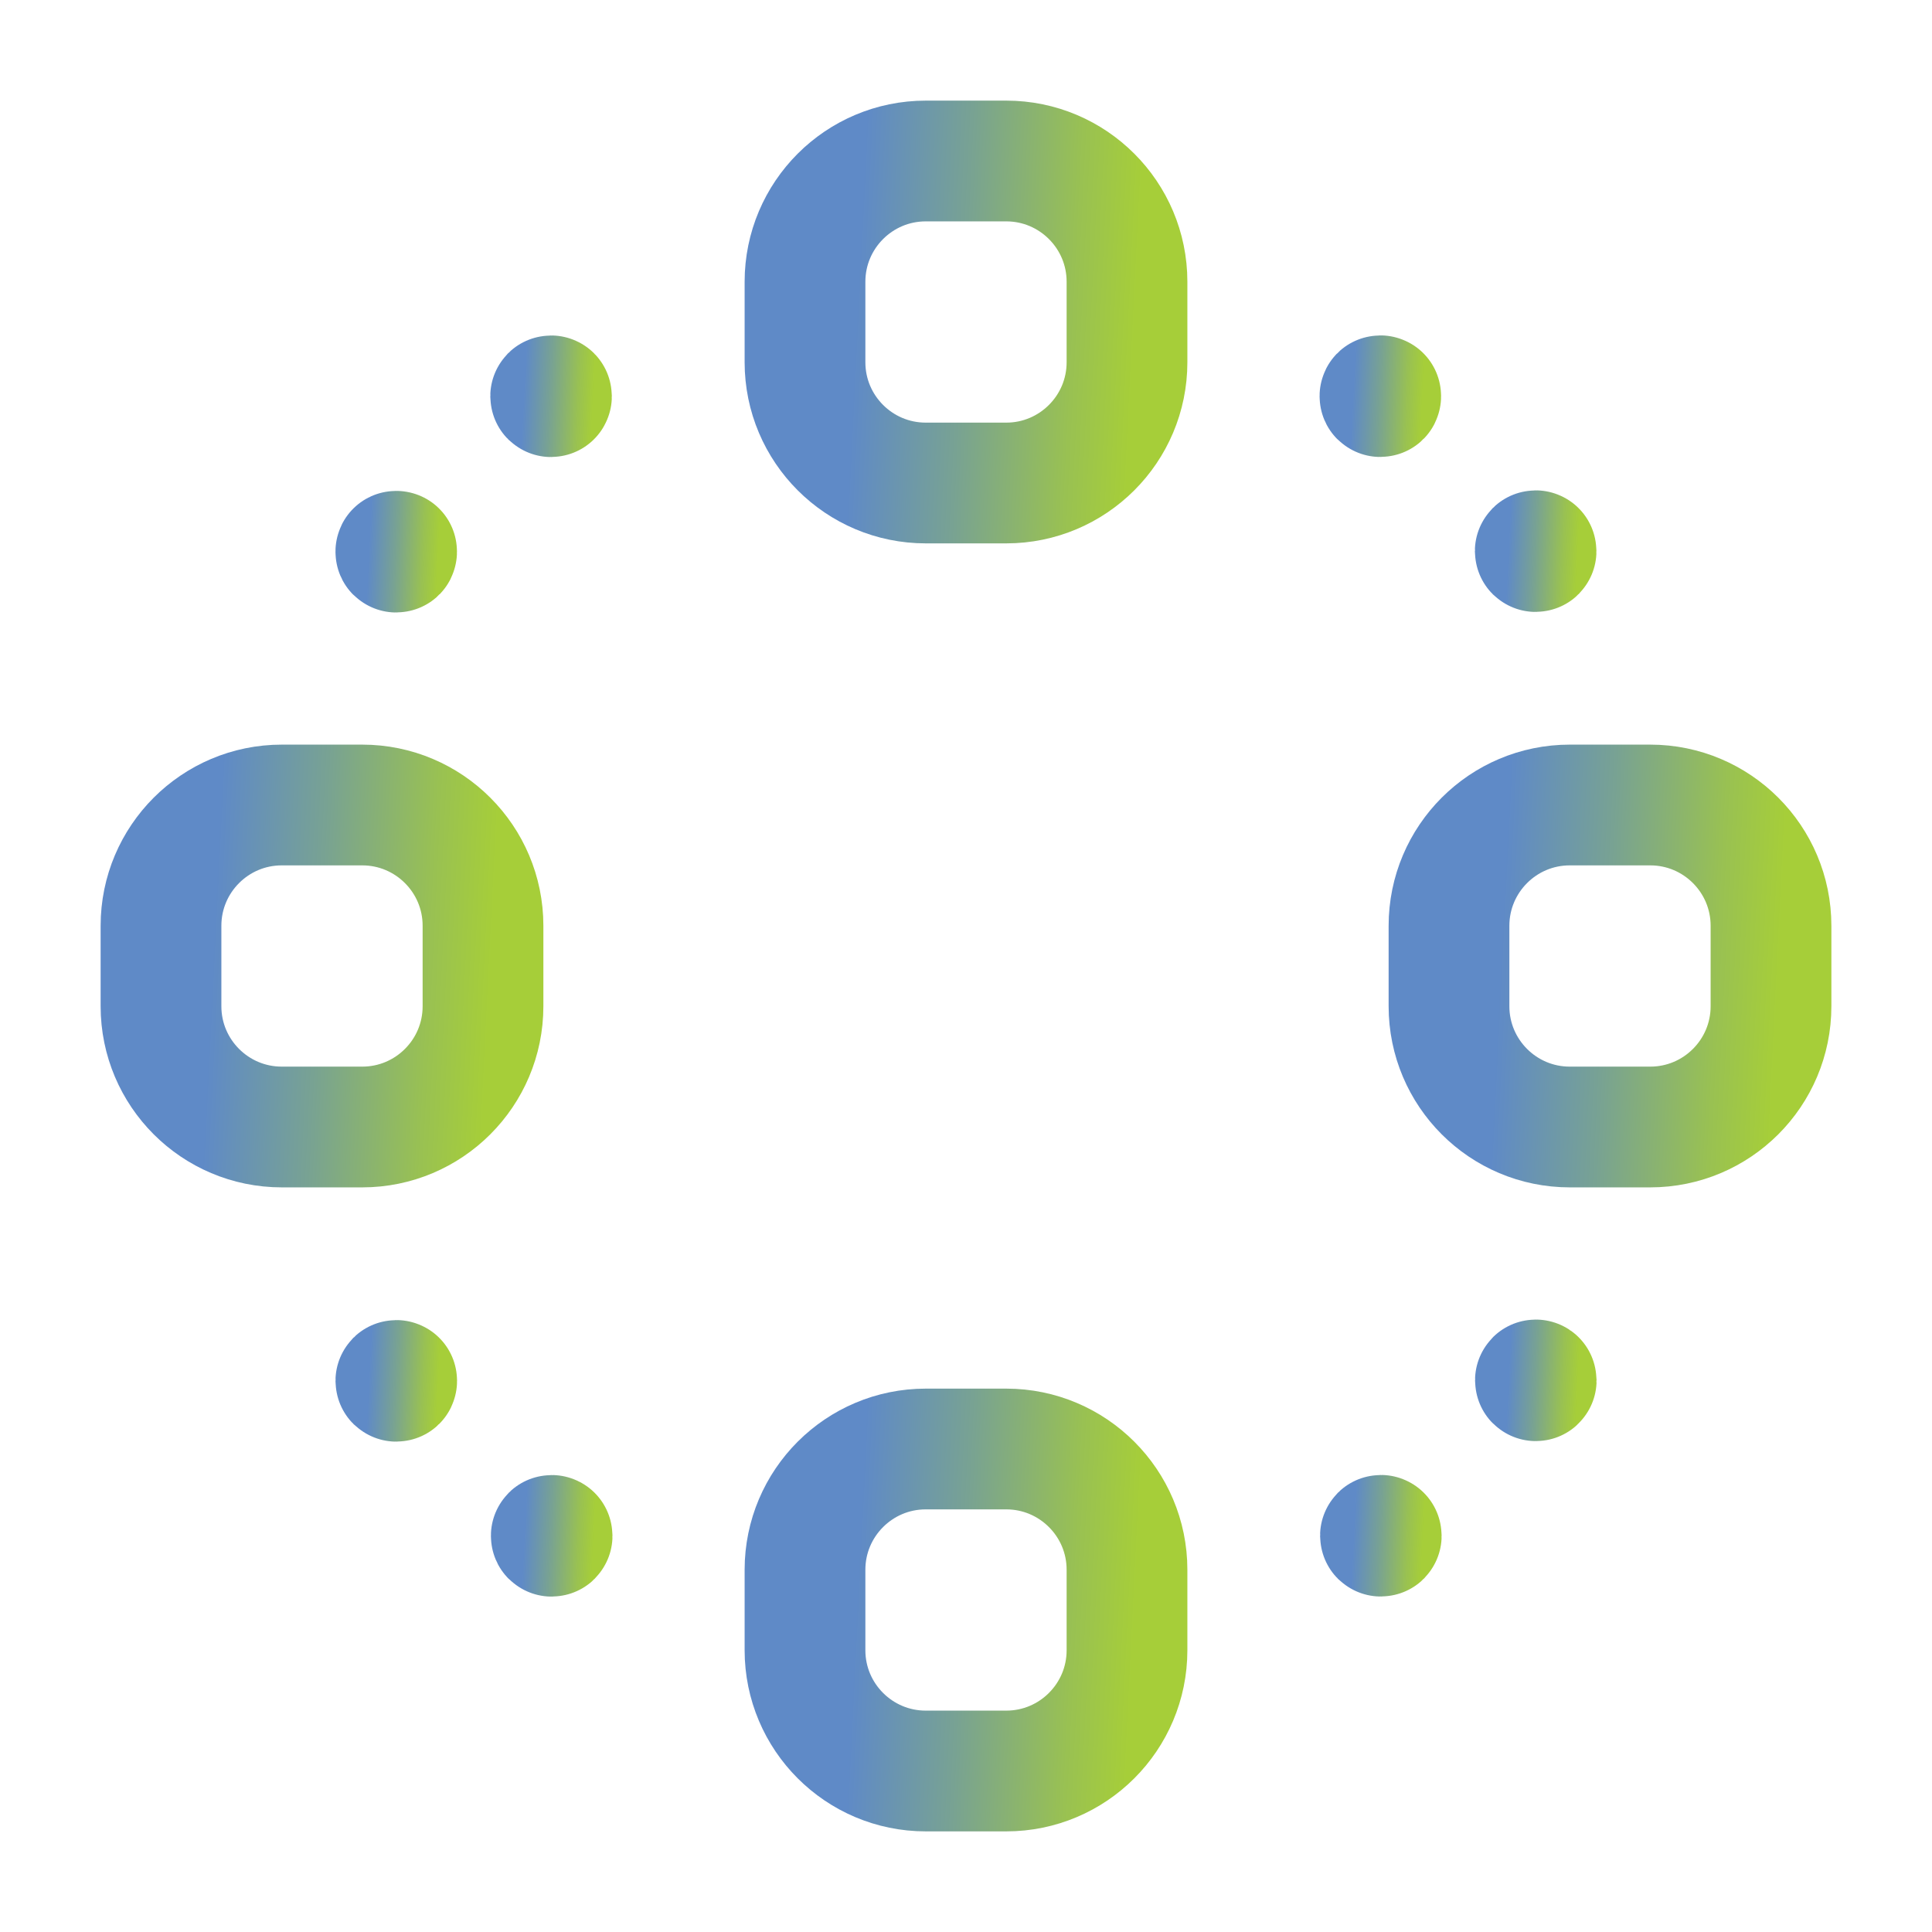 <svg width="24" height="24" viewBox="0 0 24 24" fill="none" xmlns="http://www.w3.org/2000/svg">
<path fill-rule="evenodd" clip-rule="evenodd" d="M12.5 6H11.5C10.672 6 10 5.328 10 4.5V3.5C10 2.672 10.672 2 11.5 2H12.5C13.328 2 14 2.672 14 3.5V4.5C14 5.328 13.328 6 12.5 6Z" stroke="url(#paint0_linear_3166_4909)" stroke-width="1.5" stroke-linecap="round" stroke-linejoin="round"/>
<path fill-rule="evenodd" clip-rule="evenodd" d="M12.5 22H11.5C10.672 22 10 21.328 10 20.5V19.5C10 18.672 10.672 18 11.5 18H12.5C13.328 18 14 18.672 14 19.5V20.5C14 21.328 13.328 22 12.5 22Z" stroke="url(#paint1_linear_3166_4909)" stroke-width="1.5" stroke-linecap="round" stroke-linejoin="round"/>
<path fill-rule="evenodd" clip-rule="evenodd" d="M18 12.5V11.5C18 10.672 18.672 10 19.5 10H20.5C21.328 10 22 10.672 22 11.5V12.5C22 13.328 21.328 14 20.5 14H19.5C18.672 14 18 13.328 18 12.5Z" stroke="url(#paint2_linear_3166_4909)" stroke-width="1.5" stroke-linecap="round" stroke-linejoin="round"/>
<path fill-rule="evenodd" clip-rule="evenodd" d="M2 12.5V11.5C2 10.672 2.672 10 3.5 10H4.5C5.328 10 6 10.672 6 11.5V12.5C6 13.328 5.328 14 4.5 14H3.5C2.672 14 2 13.328 2 12.5Z" stroke="url(#paint3_linear_3166_4909)" stroke-width="1.5" stroke-linecap="round" stroke-linejoin="round"/>
<path d="M17.151 4.918C17.152 4.92 17.152 4.923 17.151 4.925C17.149 4.927 17.145 4.927 17.143 4.925C17.142 4.923 17.142 4.92 17.143 4.918C17.145 4.916 17.149 4.916 17.151 4.918" stroke="url(#paint4_linear_3166_4909)" stroke-width="1.5" stroke-linecap="round" stroke-linejoin="round"/>
<path d="M19.08 6.843C19.082 6.845 19.082 6.848 19.08 6.85C19.078 6.852 19.075 6.852 19.073 6.85C19.071 6.848 19.071 6.845 19.073 6.843C19.075 6.841 19.078 6.841 19.08 6.843" stroke="url(#paint5_linear_3166_4909)" stroke-width="1.5" stroke-linecap="round" stroke-linejoin="round"/>
<path d="M6.857 19.075C6.859 19.076 6.859 19.08 6.857 19.082C6.855 19.084 6.851 19.084 6.849 19.082C6.848 19.08 6.848 19.076 6.849 19.075C6.851 19.073 6.855 19.073 6.857 19.075" stroke="url(#paint6_linear_3166_4909)" stroke-width="1.5" stroke-linecap="round" stroke-linejoin="round"/>
<path d="M4.927 17.15C4.928 17.152 4.928 17.155 4.927 17.157C4.925 17.159 4.921 17.159 4.919 17.157C4.917 17.155 4.917 17.152 4.919 17.15C4.921 17.148 4.925 17.148 4.927 17.15" stroke="url(#paint7_linear_3166_4909)" stroke-width="1.5" stroke-linecap="round" stroke-linejoin="round"/>
<path d="M4.926 6.849C4.927 6.851 4.927 6.855 4.926 6.857C4.924 6.859 4.92 6.859 4.918 6.857C4.917 6.855 4.917 6.851 4.918 6.849C4.92 6.848 4.924 6.848 4.926 6.849" stroke="url(#paint8_linear_3166_4909)" stroke-width="1.5" stroke-linecap="round" stroke-linejoin="round"/>
<path d="M6.849 4.919C6.851 4.921 6.851 4.924 6.849 4.926C6.848 4.928 6.844 4.928 6.842 4.926C6.84 4.924 6.84 4.921 6.842 4.919C6.844 4.917 6.848 4.917 6.849 4.919" stroke="url(#paint9_linear_3166_4909)" stroke-width="1.5" stroke-linecap="round" stroke-linejoin="round"/>
<path d="M19.081 17.143C19.084 17.145 19.084 17.149 19.081 17.151C19.08 17.152 19.076 17.152 19.075 17.151C19.073 17.149 19.073 17.145 19.075 17.143C19.076 17.142 19.08 17.142 19.081 17.143" stroke="url(#paint10_linear_3166_4909)" stroke-width="1.5" stroke-linecap="round" stroke-linejoin="round"/>
<path d="M17.157 19.074C17.159 19.076 17.159 19.079 17.157 19.081C17.155 19.083 17.152 19.083 17.15 19.081C17.148 19.079 17.148 19.076 17.15 19.074C17.152 19.072 17.155 19.072 17.157 19.074" stroke="url(#paint11_linear_3166_4909)" stroke-width="1.5" stroke-linecap="round" stroke-linejoin="round"/>
<defs>
<linearGradient id="paint0_linear_3166_4909" x1="10" y1="2" x2="14.189" y2="2.209" gradientUnits="userSpaceOnUse">
<stop stop-color="#5F8AC7"/>
<stop offset="0.175" stop-color="#5F8AC7"/>
<stop offset="0.488" stop-color="#78A293"/>
<stop offset="0.82" stop-color="#99C152"/>
<stop offset="1" stop-color="#A6CE39"/>
</linearGradient>
<linearGradient id="paint1_linear_3166_4909" x1="10" y1="18" x2="14.189" y2="18.209" gradientUnits="userSpaceOnUse">
<stop stop-color="#5F8AC7"/>
<stop offset="0.175" stop-color="#5F8AC7"/>
<stop offset="0.488" stop-color="#78A293"/>
<stop offset="0.82" stop-color="#99C152"/>
<stop offset="1" stop-color="#A6CE39"/>
</linearGradient>
<linearGradient id="paint2_linear_3166_4909" x1="18" y1="10" x2="22.189" y2="10.209" gradientUnits="userSpaceOnUse">
<stop stop-color="#5F8AC7"/>
<stop offset="0.175" stop-color="#5F8AC7"/>
<stop offset="0.488" stop-color="#78A293"/>
<stop offset="0.82" stop-color="#99C152"/>
<stop offset="1" stop-color="#A6CE39"/>
</linearGradient>
<linearGradient id="paint3_linear_3166_4909" x1="2" y1="10" x2="6.189" y2="10.209" gradientUnits="userSpaceOnUse">
<stop stop-color="#5F8AC7"/>
<stop offset="0.175" stop-color="#5F8AC7"/>
<stop offset="0.488" stop-color="#78A293"/>
<stop offset="0.82" stop-color="#99C152"/>
<stop offset="1" stop-color="#A6CE39"/>
</linearGradient>
<linearGradient id="paint4_linear_3166_4909" x1="16.647" y1="4.422" x2="17.694" y2="4.474" gradientUnits="userSpaceOnUse">
<stop stop-color="#5F8AC7"/>
<stop offset="0.175" stop-color="#5F8AC7"/>
<stop offset="0.488" stop-color="#78A293"/>
<stop offset="0.82" stop-color="#99C152"/>
<stop offset="1" stop-color="#A6CE39"/>
</linearGradient>
<linearGradient id="paint5_linear_3166_4909" x1="18.577" y1="6.346" x2="19.624" y2="6.398" gradientUnits="userSpaceOnUse">
<stop stop-color="#5F8AC7"/>
<stop offset="0.175" stop-color="#5F8AC7"/>
<stop offset="0.488" stop-color="#78A293"/>
<stop offset="0.82" stop-color="#99C152"/>
<stop offset="1" stop-color="#A6CE39"/>
</linearGradient>
<linearGradient id="paint6_linear_3166_4909" x1="6.353" y1="18.578" x2="7.4" y2="18.63" gradientUnits="userSpaceOnUse">
<stop stop-color="#5F8AC7"/>
<stop offset="0.175" stop-color="#5F8AC7"/>
<stop offset="0.488" stop-color="#78A293"/>
<stop offset="0.82" stop-color="#99C152"/>
<stop offset="1" stop-color="#A6CE39"/>
</linearGradient>
<linearGradient id="paint7_linear_3166_4909" x1="4.423" y1="16.654" x2="5.47" y2="16.706" gradientUnits="userSpaceOnUse">
<stop stop-color="#5F8AC7"/>
<stop offset="0.175" stop-color="#5F8AC7"/>
<stop offset="0.488" stop-color="#78A293"/>
<stop offset="0.82" stop-color="#99C152"/>
<stop offset="1" stop-color="#A6CE39"/>
</linearGradient>
<linearGradient id="paint8_linear_3166_4909" x1="4.422" y1="6.353" x2="5.469" y2="6.405" gradientUnits="userSpaceOnUse">
<stop stop-color="#5F8AC7"/>
<stop offset="0.175" stop-color="#5F8AC7"/>
<stop offset="0.488" stop-color="#78A293"/>
<stop offset="0.82" stop-color="#99C152"/>
<stop offset="1" stop-color="#A6CE39"/>
</linearGradient>
<linearGradient id="paint9_linear_3166_4909" x1="6.346" y1="4.423" x2="7.393" y2="4.475" gradientUnits="userSpaceOnUse">
<stop stop-color="#5F8AC7"/>
<stop offset="0.175" stop-color="#5F8AC7"/>
<stop offset="0.488" stop-color="#78A293"/>
<stop offset="0.82" stop-color="#99C152"/>
<stop offset="1" stop-color="#A6CE39"/>
</linearGradient>
<linearGradient id="paint10_linear_3166_4909" x1="18.578" y1="16.647" x2="19.625" y2="16.699" gradientUnits="userSpaceOnUse">
<stop stop-color="#5F8AC7"/>
<stop offset="0.175" stop-color="#5F8AC7"/>
<stop offset="0.488" stop-color="#78A293"/>
<stop offset="0.82" stop-color="#99C152"/>
<stop offset="1" stop-color="#A6CE39"/>
</linearGradient>
<linearGradient id="paint11_linear_3166_4909" x1="16.654" y1="18.577" x2="17.701" y2="18.629" gradientUnits="userSpaceOnUse">
<stop stop-color="#5F8AC7"/>
<stop offset="0.175" stop-color="#5F8AC7"/>
<stop offset="0.488" stop-color="#78A293"/>
<stop offset="0.82" stop-color="#99C152"/>
<stop offset="1" stop-color="#A6CE39"/>
</linearGradient>
</defs>
</svg>
